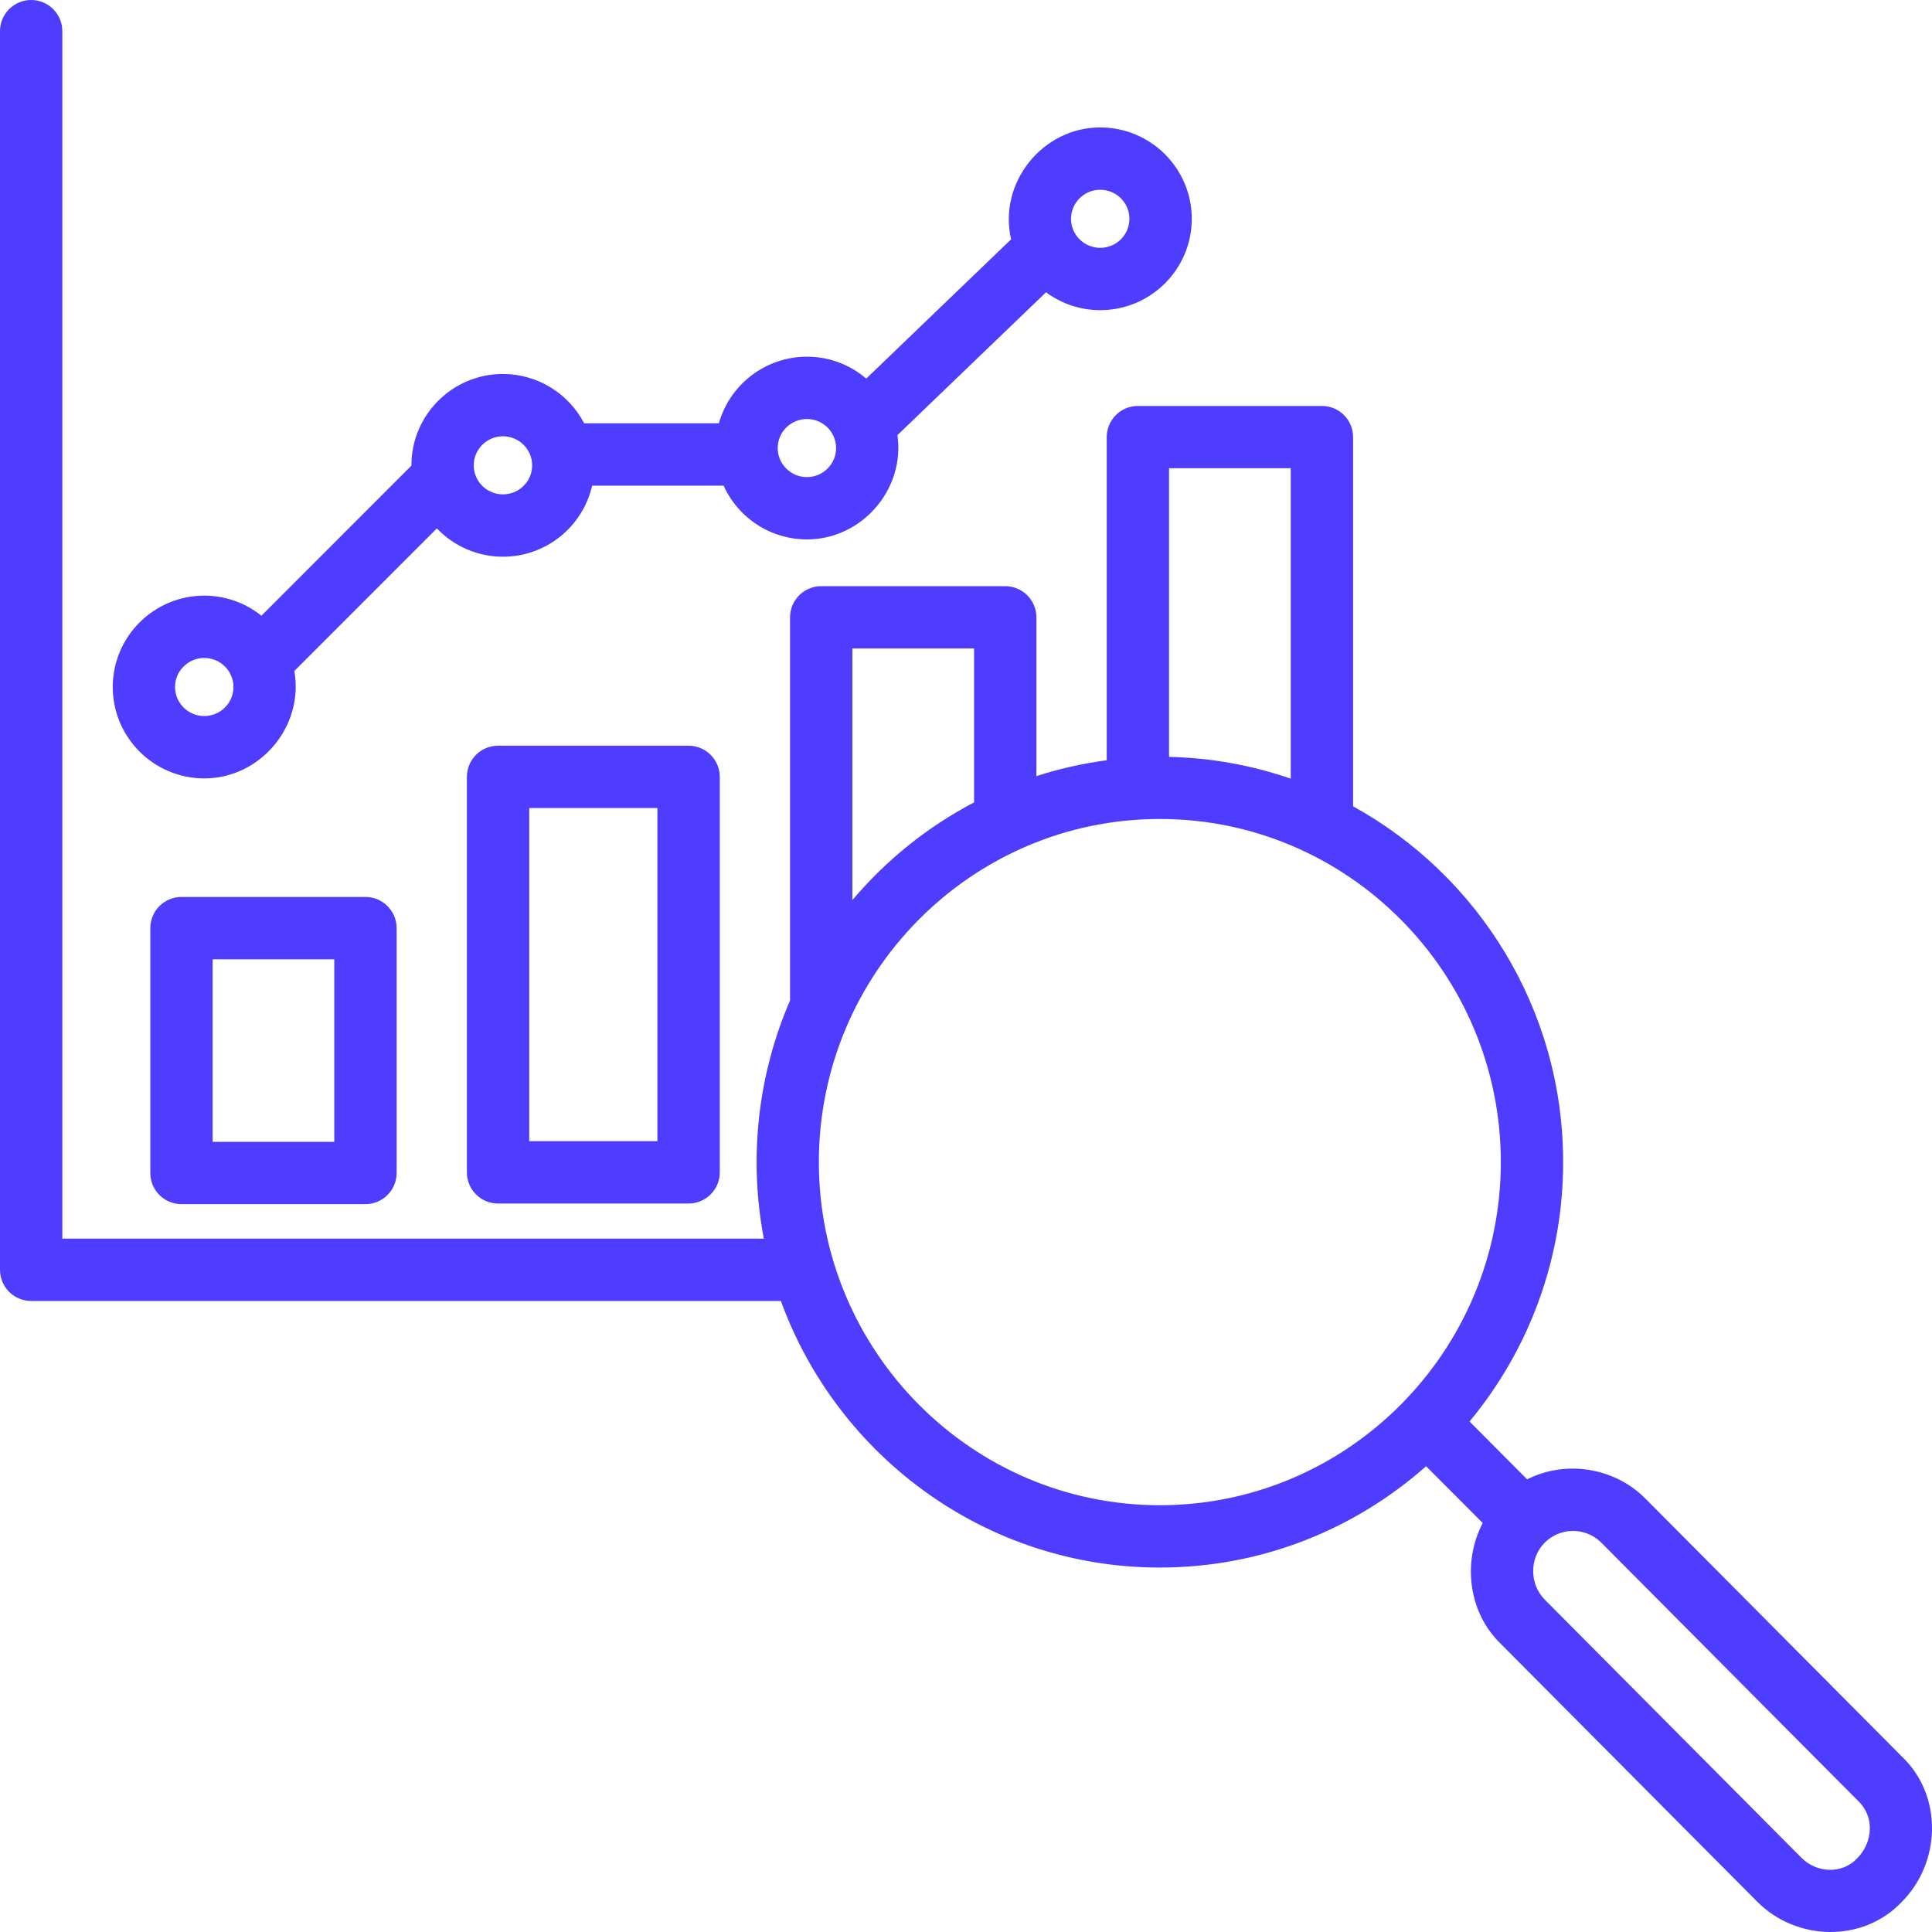 <svg width="50" height="50" viewBox="0 0 50 50" fill="none" xmlns="http://www.w3.org/2000/svg">
<g clip-path="url(#clip0_7046_555)">
<path d="M9.458 31.163H4.696C4.482 31.163 4.277 31.078 4.126 30.927C3.975 30.776 3.89 30.57 3.89 30.357V24.02C3.89 23.806 3.975 23.601 4.126 23.45C4.277 23.298 4.482 23.213 4.696 23.213H9.458C9.672 23.213 9.877 23.298 10.028 23.45C10.18 23.601 10.265 23.806 10.265 24.02V30.357C10.265 30.57 10.18 30.776 10.028 30.927C9.877 31.078 9.672 31.163 9.458 31.163ZM5.503 29.55H8.651V24.826H5.503V29.55ZM17.821 31.147H12.889C12.675 31.147 12.47 31.062 12.319 30.911C12.168 30.76 12.083 30.555 12.083 30.341V20.106C12.083 19.892 12.168 19.687 12.319 19.535C12.47 19.384 12.675 19.299 12.889 19.299H17.821C18.035 19.299 18.24 19.384 18.391 19.535C18.543 19.687 18.628 19.892 18.628 20.106V30.341C18.628 30.555 18.543 30.76 18.391 30.911C18.24 31.062 18.035 31.147 17.821 31.147ZM13.696 29.534H17.014V20.912H13.696V29.534ZM28.474 3.298C26.976 3.298 25.829 4.733 26.167 6.194L22.418 9.798C21.991 9.432 21.446 9.23 20.883 9.231C20.367 9.231 19.866 9.4 19.455 9.711C19.043 10.022 18.745 10.459 18.604 10.955H15.118C14.918 10.571 14.616 10.248 14.245 10.023C13.875 9.798 13.45 9.679 13.016 9.678C11.71 9.678 10.647 10.739 10.647 12.043L10.648 12.05L6.765 15.935C6.346 15.598 5.824 15.415 5.287 15.415C3.98 15.415 2.918 16.476 2.918 17.78C2.918 19.084 3.98 20.145 5.287 20.145C6.739 20.145 7.872 18.794 7.617 17.365L11.306 13.675C11.527 13.906 11.792 14.091 12.086 14.217C12.38 14.343 12.697 14.408 13.017 14.408C13.553 14.408 14.073 14.225 14.492 13.891C14.911 13.557 15.205 13.091 15.325 12.569H18.727C18.915 12.983 19.218 13.335 19.601 13.582C19.983 13.829 20.428 13.96 20.884 13.96C22.304 13.96 23.426 12.666 23.226 11.261L27.071 7.564C27.477 7.865 27.969 8.027 28.474 8.027C29.781 8.027 30.843 6.967 30.843 5.663C30.843 4.358 29.78 3.298 28.474 3.298ZM5.286 18.531C4.87 18.531 4.53 18.194 4.53 17.779C4.53 17.365 4.87 17.028 5.286 17.028C5.703 17.028 6.042 17.365 6.042 17.779C6.042 18.194 5.703 18.531 5.286 18.531ZM13.016 12.794C12.599 12.794 12.26 12.457 12.26 12.043C12.26 11.628 12.599 11.291 13.016 11.291C13.432 11.291 13.772 11.628 13.772 12.043C13.772 12.457 13.433 12.794 13.016 12.794ZM20.883 12.347C20.466 12.347 20.127 12.01 20.127 11.595C20.127 11.181 20.466 10.844 20.883 10.844C21.299 10.844 21.638 11.181 21.638 11.595C21.638 12.01 21.299 12.347 20.883 12.347ZM28.474 6.414C28.057 6.414 27.718 6.077 27.718 5.663C27.718 5.248 28.057 4.911 28.474 4.911C28.89 4.911 29.229 5.248 29.229 5.663C29.229 6.077 28.89 6.414 28.474 6.414Z" fill="#4e3cff "/>
<path d="M49.223 45.462L42.582 38.782C41.787 37.982 40.529 37.776 39.523 38.285L38.031 36.788C39.599 34.903 40.457 32.527 40.454 30.075C40.454 26.11 38.254 22.652 35.018 20.868V11.312C35.018 11.098 34.933 10.893 34.782 10.742C34.63 10.591 34.425 10.506 34.211 10.506H29.448C29.235 10.506 29.029 10.591 28.878 10.742C28.727 10.893 28.642 11.098 28.642 11.312V19.675C28.024 19.757 27.415 19.894 26.822 20.086V15.976C26.822 15.762 26.737 15.557 26.586 15.406C26.434 15.255 26.229 15.17 26.015 15.17H21.253C21.039 15.17 20.834 15.255 20.683 15.406C20.531 15.557 20.446 15.762 20.446 15.976V25.892C19.608 27.832 19.372 29.98 19.768 32.056H1.613V0.806C1.613 0.592 1.528 0.387 1.377 0.236C1.226 0.085 1.021 -0 0.807 -0C0.593 -0 0.388 0.085 0.236 0.236C0.085 0.387 0 0.592 0 0.806L0 32.863C0 33.077 0.085 33.282 0.236 33.433C0.387 33.584 0.593 33.669 0.806 33.669H20.209C21.672 37.69 25.516 40.568 30.016 40.568C32.655 40.568 35.067 39.576 36.907 37.946L38.373 39.416C37.84 40.435 38.006 41.739 38.842 42.544L45.477 49.216C46.493 50.239 48.218 50.283 49.223 49.216C50.236 48.196 50.282 46.469 49.223 45.462ZM33.404 12.118V20.152C32.39 19.802 31.328 19.611 30.255 19.588V12.118H33.404ZM22.059 16.783H25.209V20.766C24.005 21.397 22.936 22.256 22.059 23.295V16.783ZM21.192 30.075C21.192 25.179 25.15 21.195 30.016 21.195C34.882 21.195 38.841 25.179 38.841 30.075C38.841 34.971 34.882 38.955 30.016 38.955C25.15 38.955 21.192 34.971 21.192 30.075ZM46.621 48.079L39.98 41.4C39.579 40.999 39.576 40.326 39.98 39.92C40.174 39.728 40.436 39.62 40.709 39.62C40.982 39.62 41.244 39.728 41.438 39.92L48.094 46.614C48.524 47.024 48.466 47.689 48.063 48.094C47.67 48.511 47.015 48.474 46.621 48.079Z" fill="#4e3cff "/>
</g>
<defs>
<clipPath id="clip0_7046_555">
<rect width="50" height="50" fill="white"/>
</clipPath>
</defs>
</svg>
